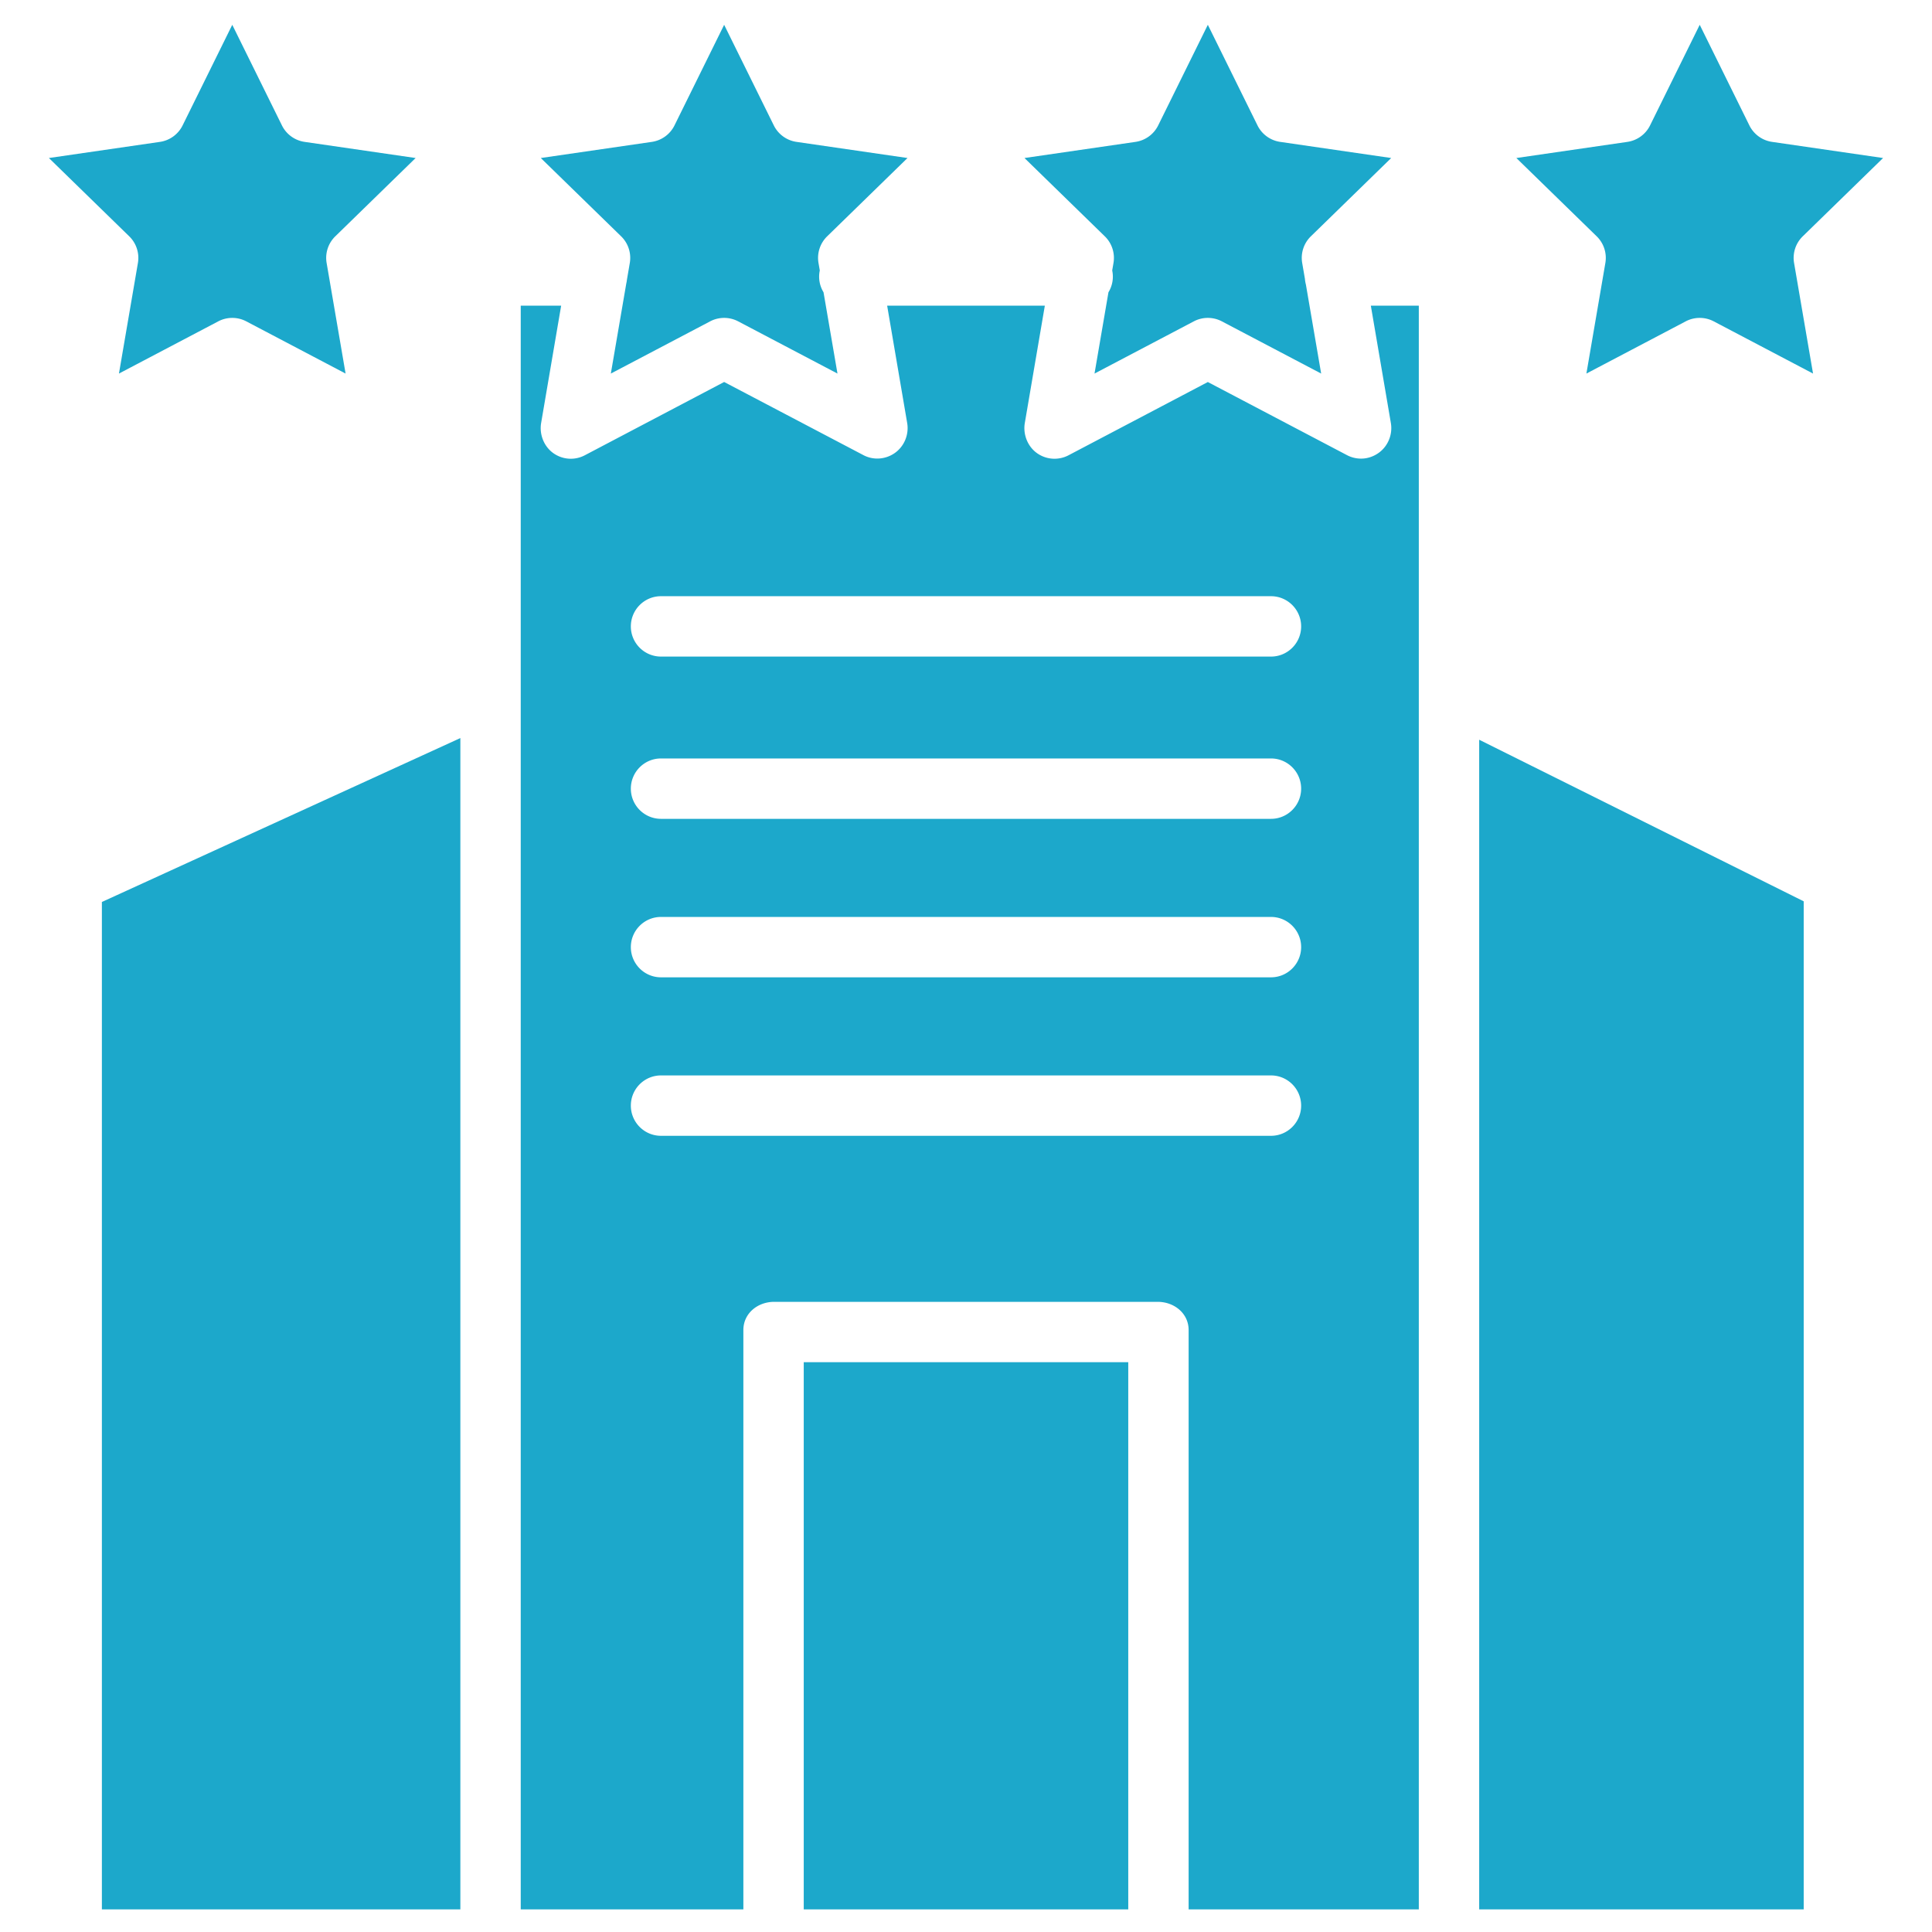 <svg xmlns="http://www.w3.org/2000/svg" version="1.1" xmlns:xlink="http://www.w3.org/1999/xlink" width="512" height="512" x="0" y="0" viewBox="0 0 512 512" style="enable-background:new 0 0 512 512" xml:space="preserve" class=""><g><path d="m166.903 69.695-.76 4.432a7.975 7.975 0 0 1-.169.983l-4.097 23.888 26.316-13.835a7.982 7.982 0 0 1 7.43 0l26.316 13.835-3.695-21.544a7.937 7.937 0 0 1-.993-5.786l-.339-1.973a7.982 7.982 0 0 1 2.296-7.066l21.29-20.753-29.421-4.276a7.984 7.984 0 0 1-6.011-4.368l-13.158-26.66-13.158 26.661a7.988 7.988 0 0 1-6.011 4.368l-29.422 4.275 21.29 20.753a7.982 7.982 0 0 1 2.296 7.066zM36.548 69.695l-5.026 29.303 26.316-13.835c1.163-.612 2.439-.917 3.715-.917s2.552.305 3.715.917l26.316 13.835-5.026-29.303a7.982 7.982 0 0 1 2.296-7.066l21.29-20.753L80.722 37.6a7.984 7.984 0 0 1-6.011-4.368L61.553 6.572 48.395 33.233a7.988 7.988 0 0 1-6.011 4.368l-29.422 4.275 21.29 20.753a7.982 7.982 0 0 1 2.296 7.066zM213 361h86v145h-86zM27 506h95V195.596l-95 43.438zM477.746 62.629l21.29-20.753-29.423-4.276a7.984 7.984 0 0 1-6.011-4.368l-13.158-26.66-13.158 26.661a7.988 7.988 0 0 1-6.011 4.368l-29.423 4.275 21.29 20.753a7.983 7.983 0 0 1 2.296 7.066l-5.026 29.303 26.316-13.835c1.163-.612 2.439-.917 3.715-.917s2.552.305 3.715.917l26.316 13.835-5.026-29.303a7.986 7.986 0 0 1 2.298-7.066zM295.084 69.695l-.338 1.972a7.937 7.937 0 0 1-.992 5.787l-3.695 21.544 26.316-13.835c1.163-.612 2.439-.917 3.715-.917s2.552.305 3.715.917l26.316 13.835-4.05-23.615a7.964 7.964 0 0 1-.248-1.449l-.727-4.239a7.982 7.982 0 0 1 2.296-7.066l21.29-20.753-29.423-4.276a7.984 7.984 0 0 1-6.011-4.368L320.09 6.572l-13.158 26.661a7.988 7.988 0 0 1-6.011 4.368l-29.423 4.275 21.29 20.753a7.979 7.979 0 0 1 2.296 7.066zM392 506h86V238.86l-86-42.824z" fill="#1ca8cb" opacity="1" data-original="#000000" class=""></path><path d="M368.592 112.092c.514 2.995-.717 6.097-3.176 7.884-1.391 1.011-3.038 1.562-4.693 1.562a7.95 7.95 0 0 1-3.714-.898l-36.919-19.4-36.919 19.414a7.989 7.989 0 0 1-8.408-.605c-2.459-1.786-3.69-4.962-3.176-7.958L276.894 81h-41.79l5.307 31.092c.514 2.995-.717 6.097-3.176 7.884-2.458 1.786-5.716 2.06-8.408.645l-36.919-19.391-36.919 19.419a7.976 7.976 0 0 1-8.407-.6c-2.459-1.786-3.69-4.962-3.176-7.958L148.712 81H138v425h59V352.476c0-4.409 3.767-7.476 8.176-7.476H306.79c4.409 0 8.209 3.067 8.209 7.476V506h61V81h-12.715zM336.832 301H175.165c-4.409 0-7.984-3.591-7.984-8s3.574-8 7.984-8h161.667c4.409 0 7.984 3.591 7.984 8s-3.575 8-7.984 8zm0-42H175.165c-4.409 0-7.984-3.591-7.984-8s3.574-8 7.984-8h161.667c4.409 0 7.984 3.591 7.984 8s-3.575 8-7.984 8zm0-42H175.165c-4.409 0-7.984-3.591-7.984-8s3.574-8 7.984-8h161.667c4.409 0 7.984 3.591 7.984 8s-3.575 8-7.984 8zm0-43H175.165c-4.409 0-7.984-3.591-7.984-8s3.574-8 7.984-8h161.667c4.409 0 7.984 3.591 7.984 8s-3.575 8-7.984 8z" fill="#1ca8cb" opacity="1" data-original="#000000" class=""></path></g></svg>